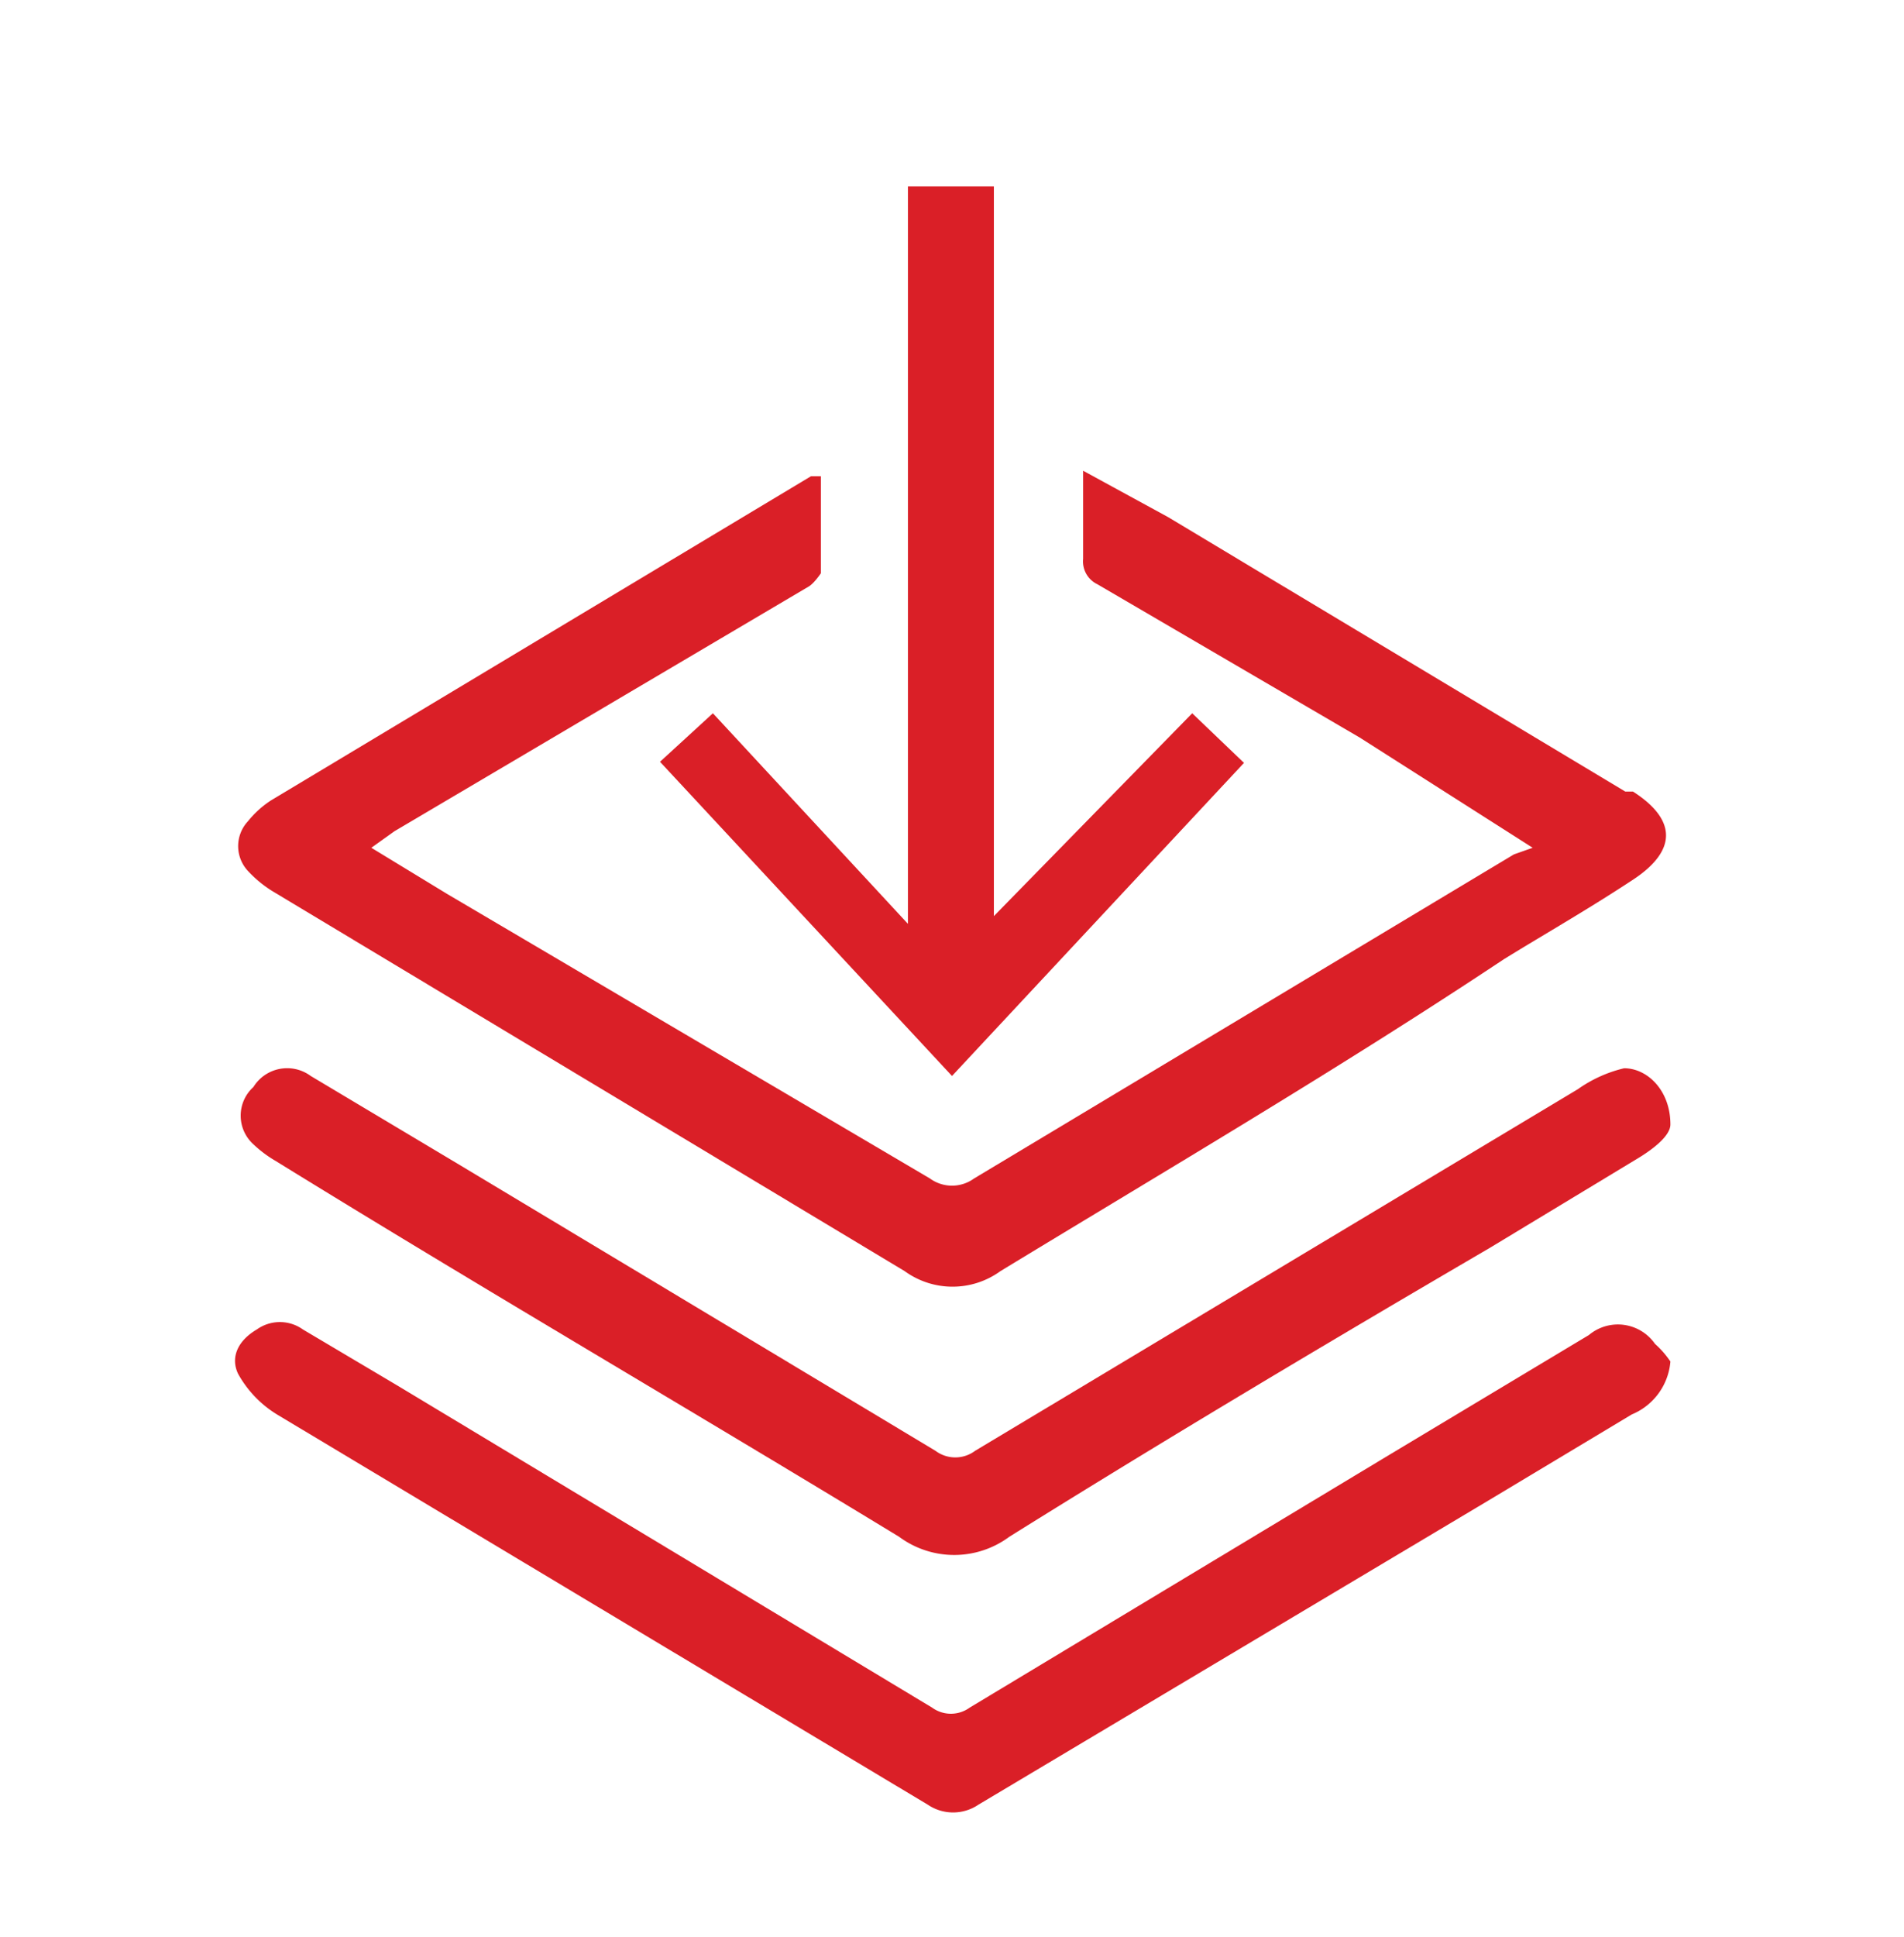<svg xmlns="http://www.w3.org/2000/svg" viewBox="0 0 17.28 17.57"><defs><style>.cls-1{fill:none;}.cls-2{fill:#da1f27;}</style></defs><title>Asset 11</title><g id="Layer_2" data-name="Layer 2"><g id="Layer_1-2" data-name="Layer 1"><rect class="cls-1" width="17.28" height="17.57"/><path class="cls-2" d="M11.75,6,10.18,5,7.8,3.61a.23.23,0,0,1-.13-.23c0-.25,0-.51,0-.8L8.44,3l4.15,2.49.07,0c.39.25.41.53,0,.8s-.78.48-1.17.72C10,8,8.45,8.91,6.92,9.84a.74.74,0,0,1-.87,0L.34,6.41a1.07,1.07,0,0,1-.25-.2.33.33,0,0,1,0-.45A.89.89,0,0,1,.3,5.57L5.2,2.63l.09,0c0,.3,0,.59,0,.88,0,0-.06.09-.11.12L1.42,5.85,1.21,6l.69.42L6.28,9a.34.34,0,0,0,.4,0l4.9-2.94Z" transform="translate(2.16 1.69)"/><path class="cls-2" d="M13,8.51c0,.1-.15.22-.3.31l-1.34.81C9.87,10.5,8.41,11.37,7,12.25a.84.84,0,0,1-1,0C4.11,11.1,2.22,10,.34,8.84a1.08,1.08,0,0,1-.2-.15.35.35,0,0,1,0-.52.36.36,0,0,1,.52-.1L2,8.87l4.33,2.6a.3.3,0,0,0,.36,0l5.47-3.28A1.21,1.21,0,0,1,12.58,8C12.79,8,13,8.2,13,8.51Z" transform="translate(2.16 1.69)"/><path class="cls-2" d="M13,10.66a.57.57,0,0,1-.35.48l-1.3.78L6.72,14.68a.41.41,0,0,1-.46,0L.37,11.15A1,1,0,0,1,0,10.77c-.07-.15,0-.3.17-.4a.36.36,0,0,1,.42,0l.86.51,4.85,2.92a.29.29,0,0,0,.34,0l3.82-2.3,1.8-1.08a.41.41,0,0,1,.6.08A.85.85,0,0,1,13,10.66Z" transform="translate(2.16 1.69)"/><path class="cls-2" d="M6.08,0h.78V6.62l0,0L8.66,4.78l.47.45L6.48,8.07,3.83,5.22l.48-.44L6.08,6.69Z" transform="translate(2.16 1.69)"/></g></g></svg>